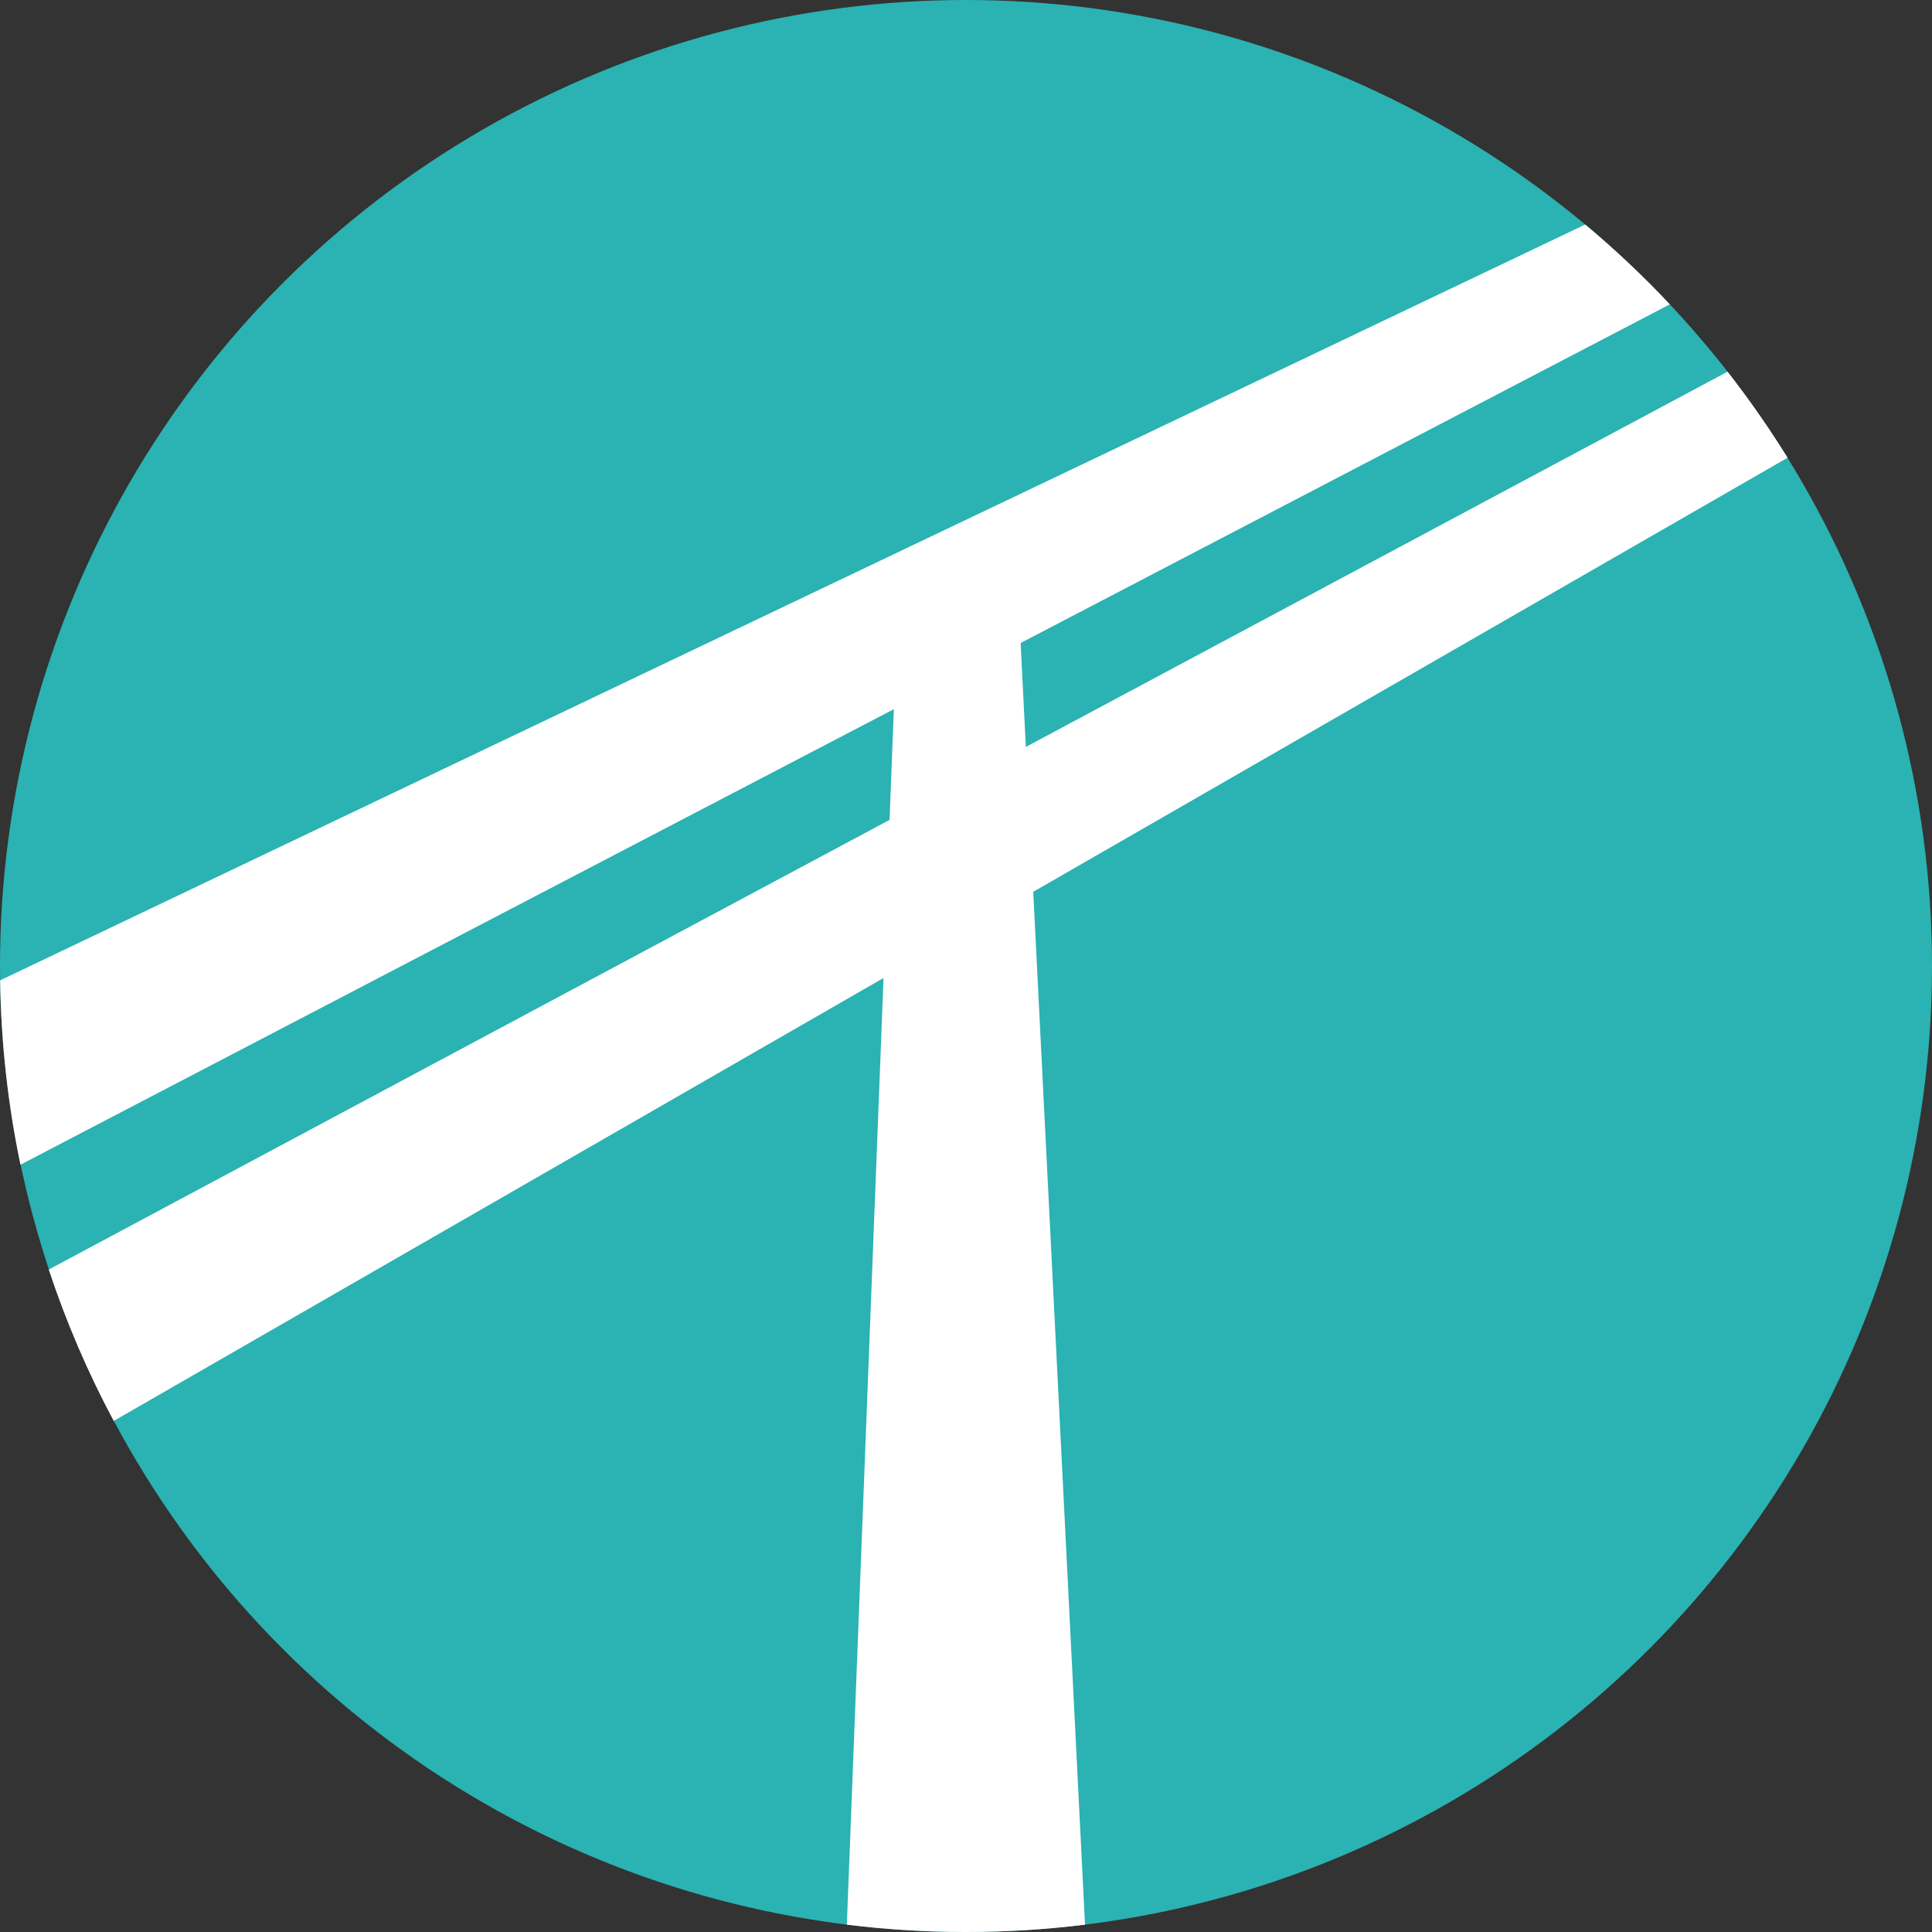 <?xml version="1.0" encoding="UTF-8"?><svg id="_레이어_2" xmlns="http://www.w3.org/2000/svg" viewBox="0 0 256 256"><rect x="0" y="0" width="256" height="256" fill="#333333" stroke="none"/><g id="_레이어_1-2"><circle cx="128" cy="128" r="128" style="fill:#2bb2b2;"/><path d="M236.86,60.65c-2.45-3.95-5.1-7.75-7.95-11.4l-92.98,49.72-.69-13.77,86.02-44.87c-3.52-3.75-7.27-7.28-11.21-10.58L.02,129.9c.12,8.36,1.04,16.53,2.69,24.43l115.73-60.36-.57,14.67L6.46,168.22c2.31,6.97,5.19,13.67,8.61,20.06l102-58.69-4.86,125.44c5.18.64,10.45.97,15.8.97s10.59-.33,15.76-.97l-6.86-136.86,99.96-57.52Z" style="fill:#fff;"/></g></svg>